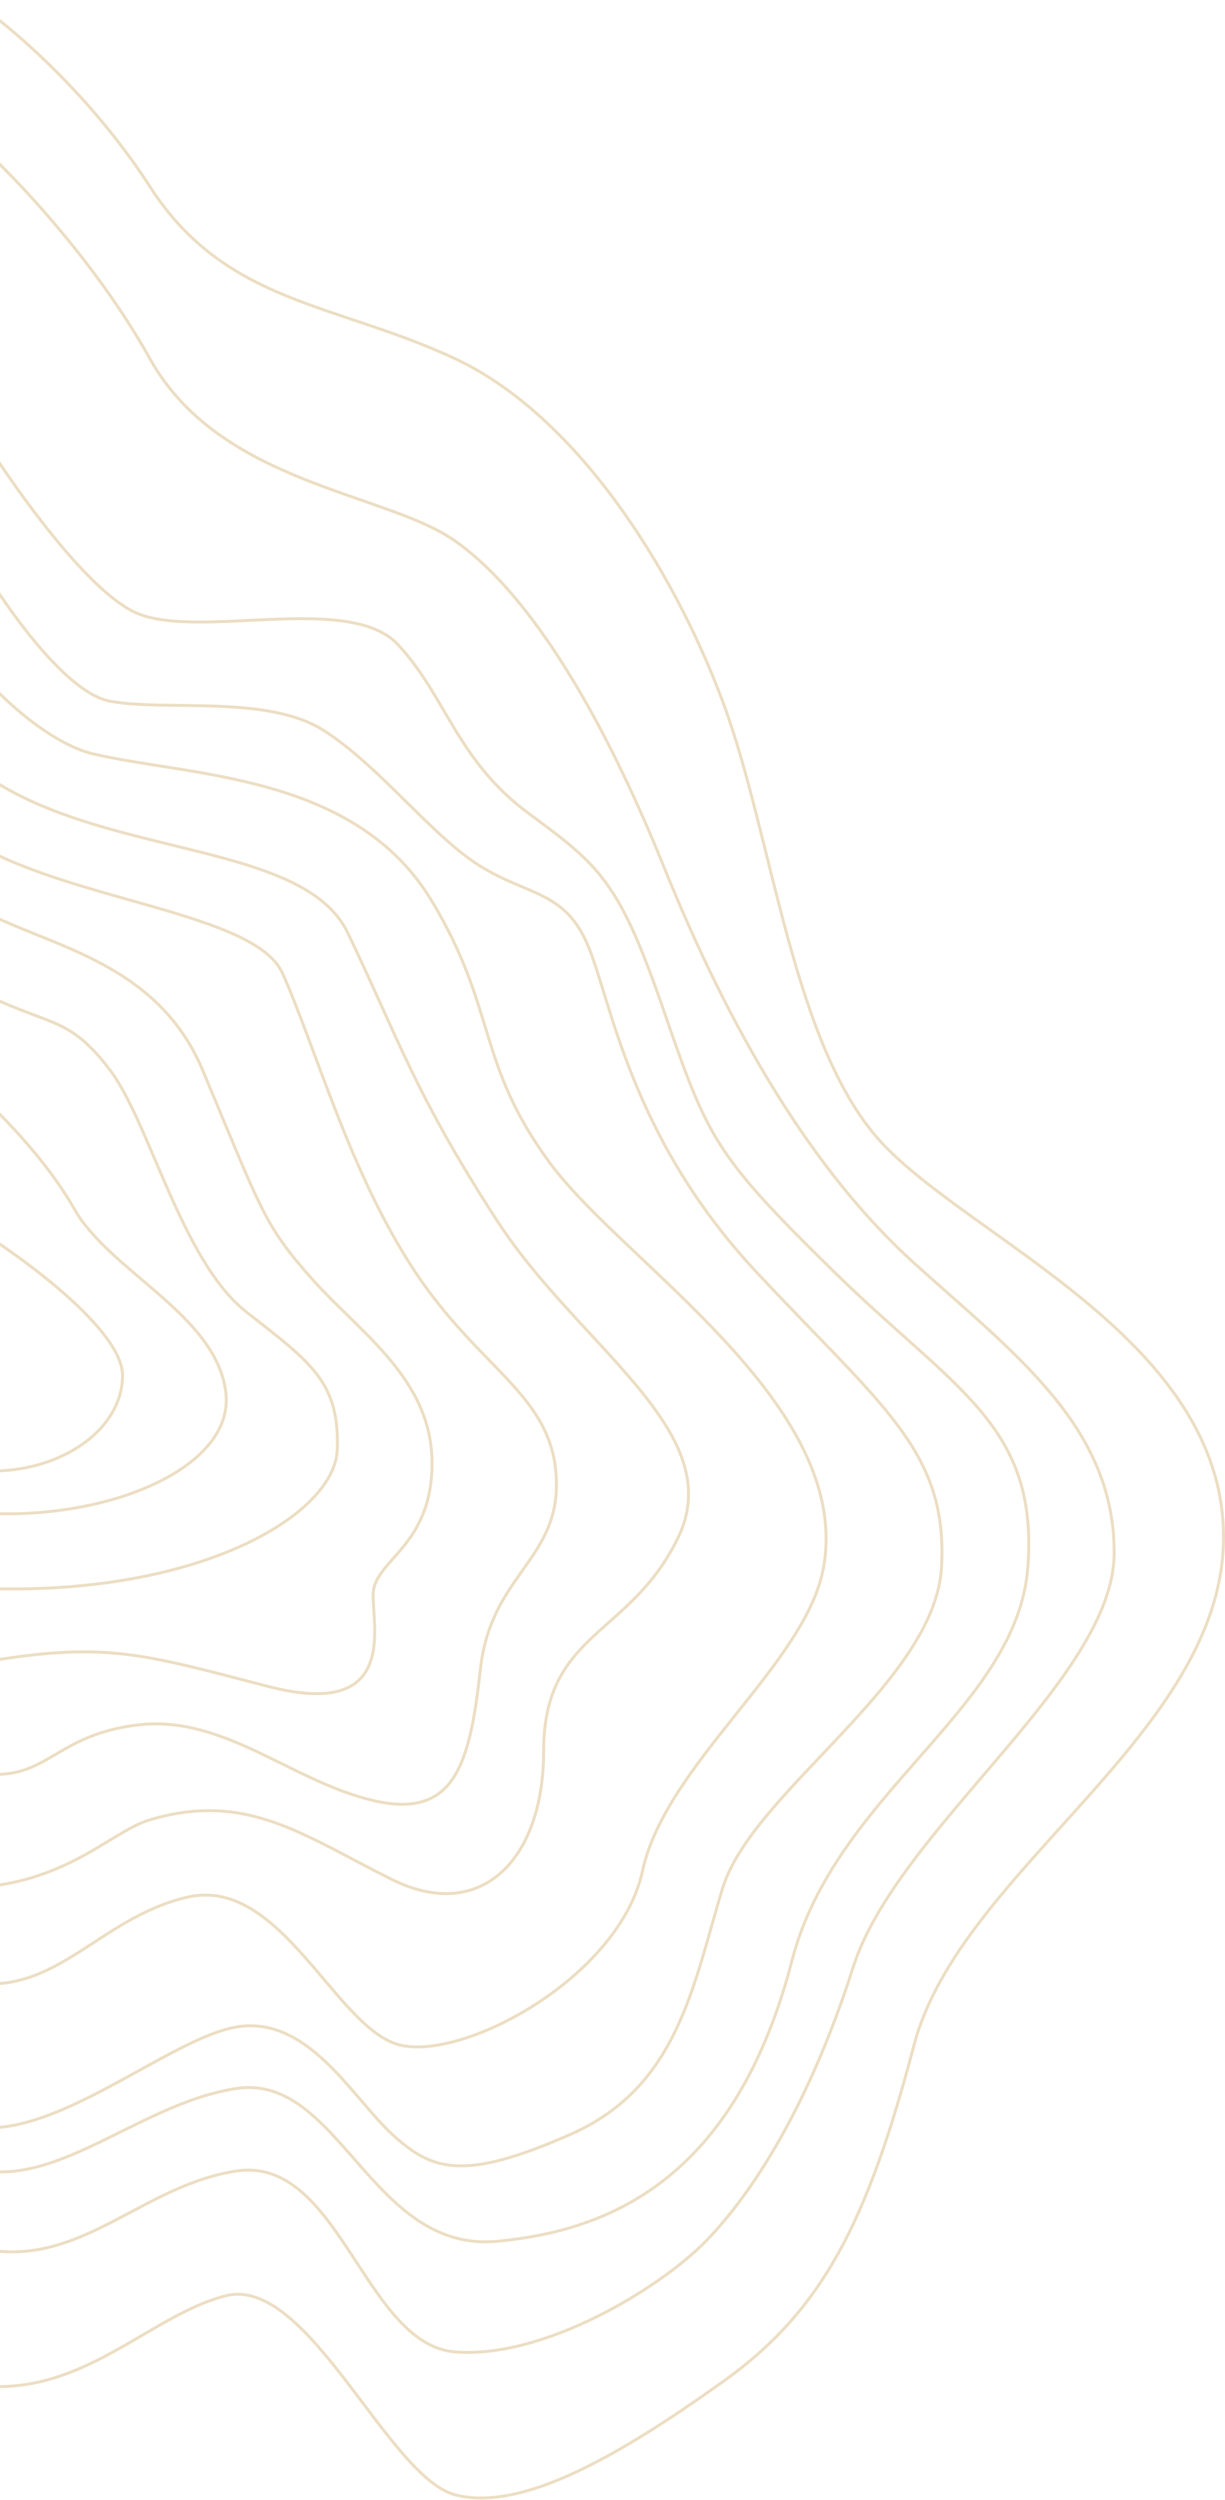 <?xml version="1.0" encoding="UTF-8"?> <svg xmlns="http://www.w3.org/2000/svg" width="550" height="1122" viewBox="0 0 550 1122" fill="none"><path opacity="0.3" d="M-11.151 1.01C3.659 10.993 40.083 41.52 67.308 83.765C101.337 136.57 150.492 135.782 204.373 161.002C258.254 186.222 301.737 254.002 324.423 314.689C347.11 375.375 355.618 469.952 396.265 513.299C436.911 556.647 549.33 601.571 549.33 689.842C549.33 778.113 431.24 838.8 410.444 917.614C389.648 996.427 369.797 1036.7 324.423 1069.01C279.05 1101.33 234.622 1127.56 204.373 1119.68C174.124 1111.8 138.203 1020.89 101.337 1030.35C64.472 1039.8 33.277 1080.83 -19.658 1069.01M-11.151 63.273C4.604 77.197 42.352 116.236 67.308 161.002C98.502 216.96 172.233 220.901 203.428 242.18C234.622 263.46 267.707 313.901 297.955 388.774C328.204 463.647 365.07 525.91 410.444 566.893C455.817 607.876 500.245 640.189 500.245 696.935C500.245 753.681 402.881 820.673 383.031 882.936C363.18 945.198 337.657 984.605 316.861 1005.89C296.065 1027.16 244.075 1058.69 204.373 1055.54C163.604 1052.3 152.383 967.266 106.064 974.36C59.745 981.453 31.387 1024.8 -19.658 1005.89M-11.151 190.951C3.659 215.121 38.949 265.824 61.636 275.282C89.994 287.104 157.109 265.824 178.85 289.468C200.592 313.113 205.318 341.485 237.458 365.13C269.597 388.774 278.105 395.867 297.955 453.401C317.806 510.935 320.642 518.028 374.523 570.833C428.404 623.639 466.215 639.401 461.489 703.24C456.762 767.079 375.136 804.44 355.617 879.783C330.095 978.3 273.378 1001.16 223.278 1005.89C166.562 1011.24 152.383 930.224 106.064 937.317C59.745 944.41 20.044 988.546 -19.658 970.419M-11.151 249.273C0.508 269.502 28.929 310.906 49.347 314.689C74.87 319.418 120.243 311.536 145.766 328.087C171.288 344.638 193.975 375.375 215.716 388.774C237.458 402.172 253.527 399.808 263.925 424.24C274.324 448.672 282.831 510.147 339.548 570.833C396.264 631.52 425.568 651.223 422.732 703.24C419.896 755.257 337.657 804.122 324.423 847.47C311.189 890.817 304.572 936.529 256.363 957.809C208.154 979.088 193.975 974.36 176.014 957.809C158.054 941.258 138.203 904.215 106.064 909.732C73.924 915.249 17.208 967.266 -19.658 952.292M-11.151 298.926C-2.013 311.274 22.015 333.675 41.785 338.333C85.268 348.579 159.472 347.002 193.975 404.536C223.278 453.401 213.826 477.045 246.91 521.969C279.995 566.893 382.587 629.927 369.797 703.24C362.234 746.588 298.901 791.512 288.503 839.588C278.105 887.665 207.209 925.495 178.85 917.614C150.492 909.732 125.915 841.953 84.322 851.41C42.73 860.868 23.825 899.487 -19.658 888.453M-11.151 344.638C41.785 385.621 135.746 376.164 156.164 418.723C178.85 466.011 186.413 491.232 223.278 547.977C260.144 604.723 327.259 642.554 304.572 689.842C283.017 734.773 244.075 732.118 244.075 785.995C244.075 834.859 215.716 863.232 176.014 843.529C136.313 823.825 110.79 803.784 67.307 816.732C48.78 822.249 28.551 847.469 -19.658 847.469M-11.151 378.528C33.277 404.536 114.76 409.738 126.86 436.85C141.984 470.74 157.109 526.698 186.413 570.833C215.716 614.969 247.856 626.003 249.746 663.045C251.637 700.088 220.443 706.393 215.716 748.952C210.99 791.512 204.373 816.732 167.507 808.063C130.641 799.393 100.392 769.444 61.636 774.173C22.879 778.902 20.989 800.969 -11.151 795.452M-11.151 406.901C18.153 424.24 69.765 429.757 90.939 480.198C117.407 543.249 118.352 549.554 140.094 573.986C161.835 598.418 193.975 618.91 193.975 656.74C193.975 694.571 167.507 700.088 167.507 715.851C167.507 731.613 177.905 771.808 120.243 756.834C62.581 741.859 46.511 736.342 -11.151 746.588M-11.151 443.943C21.934 461.282 29.972 454.691 49.347 480.198C67.307 503.842 81.487 566.105 110.79 588.96C140.094 611.816 152.383 620.486 151.437 650.435C150.492 680.384 87.158 717.427 -11.151 712.698M-11.151 489.655C-1.698 497.799 20.422 519.762 33.277 542.46C49.347 570.833 96.611 589.749 101.337 624.427C106.064 659.105 46.511 683.537 -11.151 678.808M-11.151 551.13C10.906 564.791 55.019 597.157 55.019 617.333C55.019 642.554 24.77 663.045 -11.151 659.893" stroke="#BF9036" stroke-width="1.333"></path></svg> 